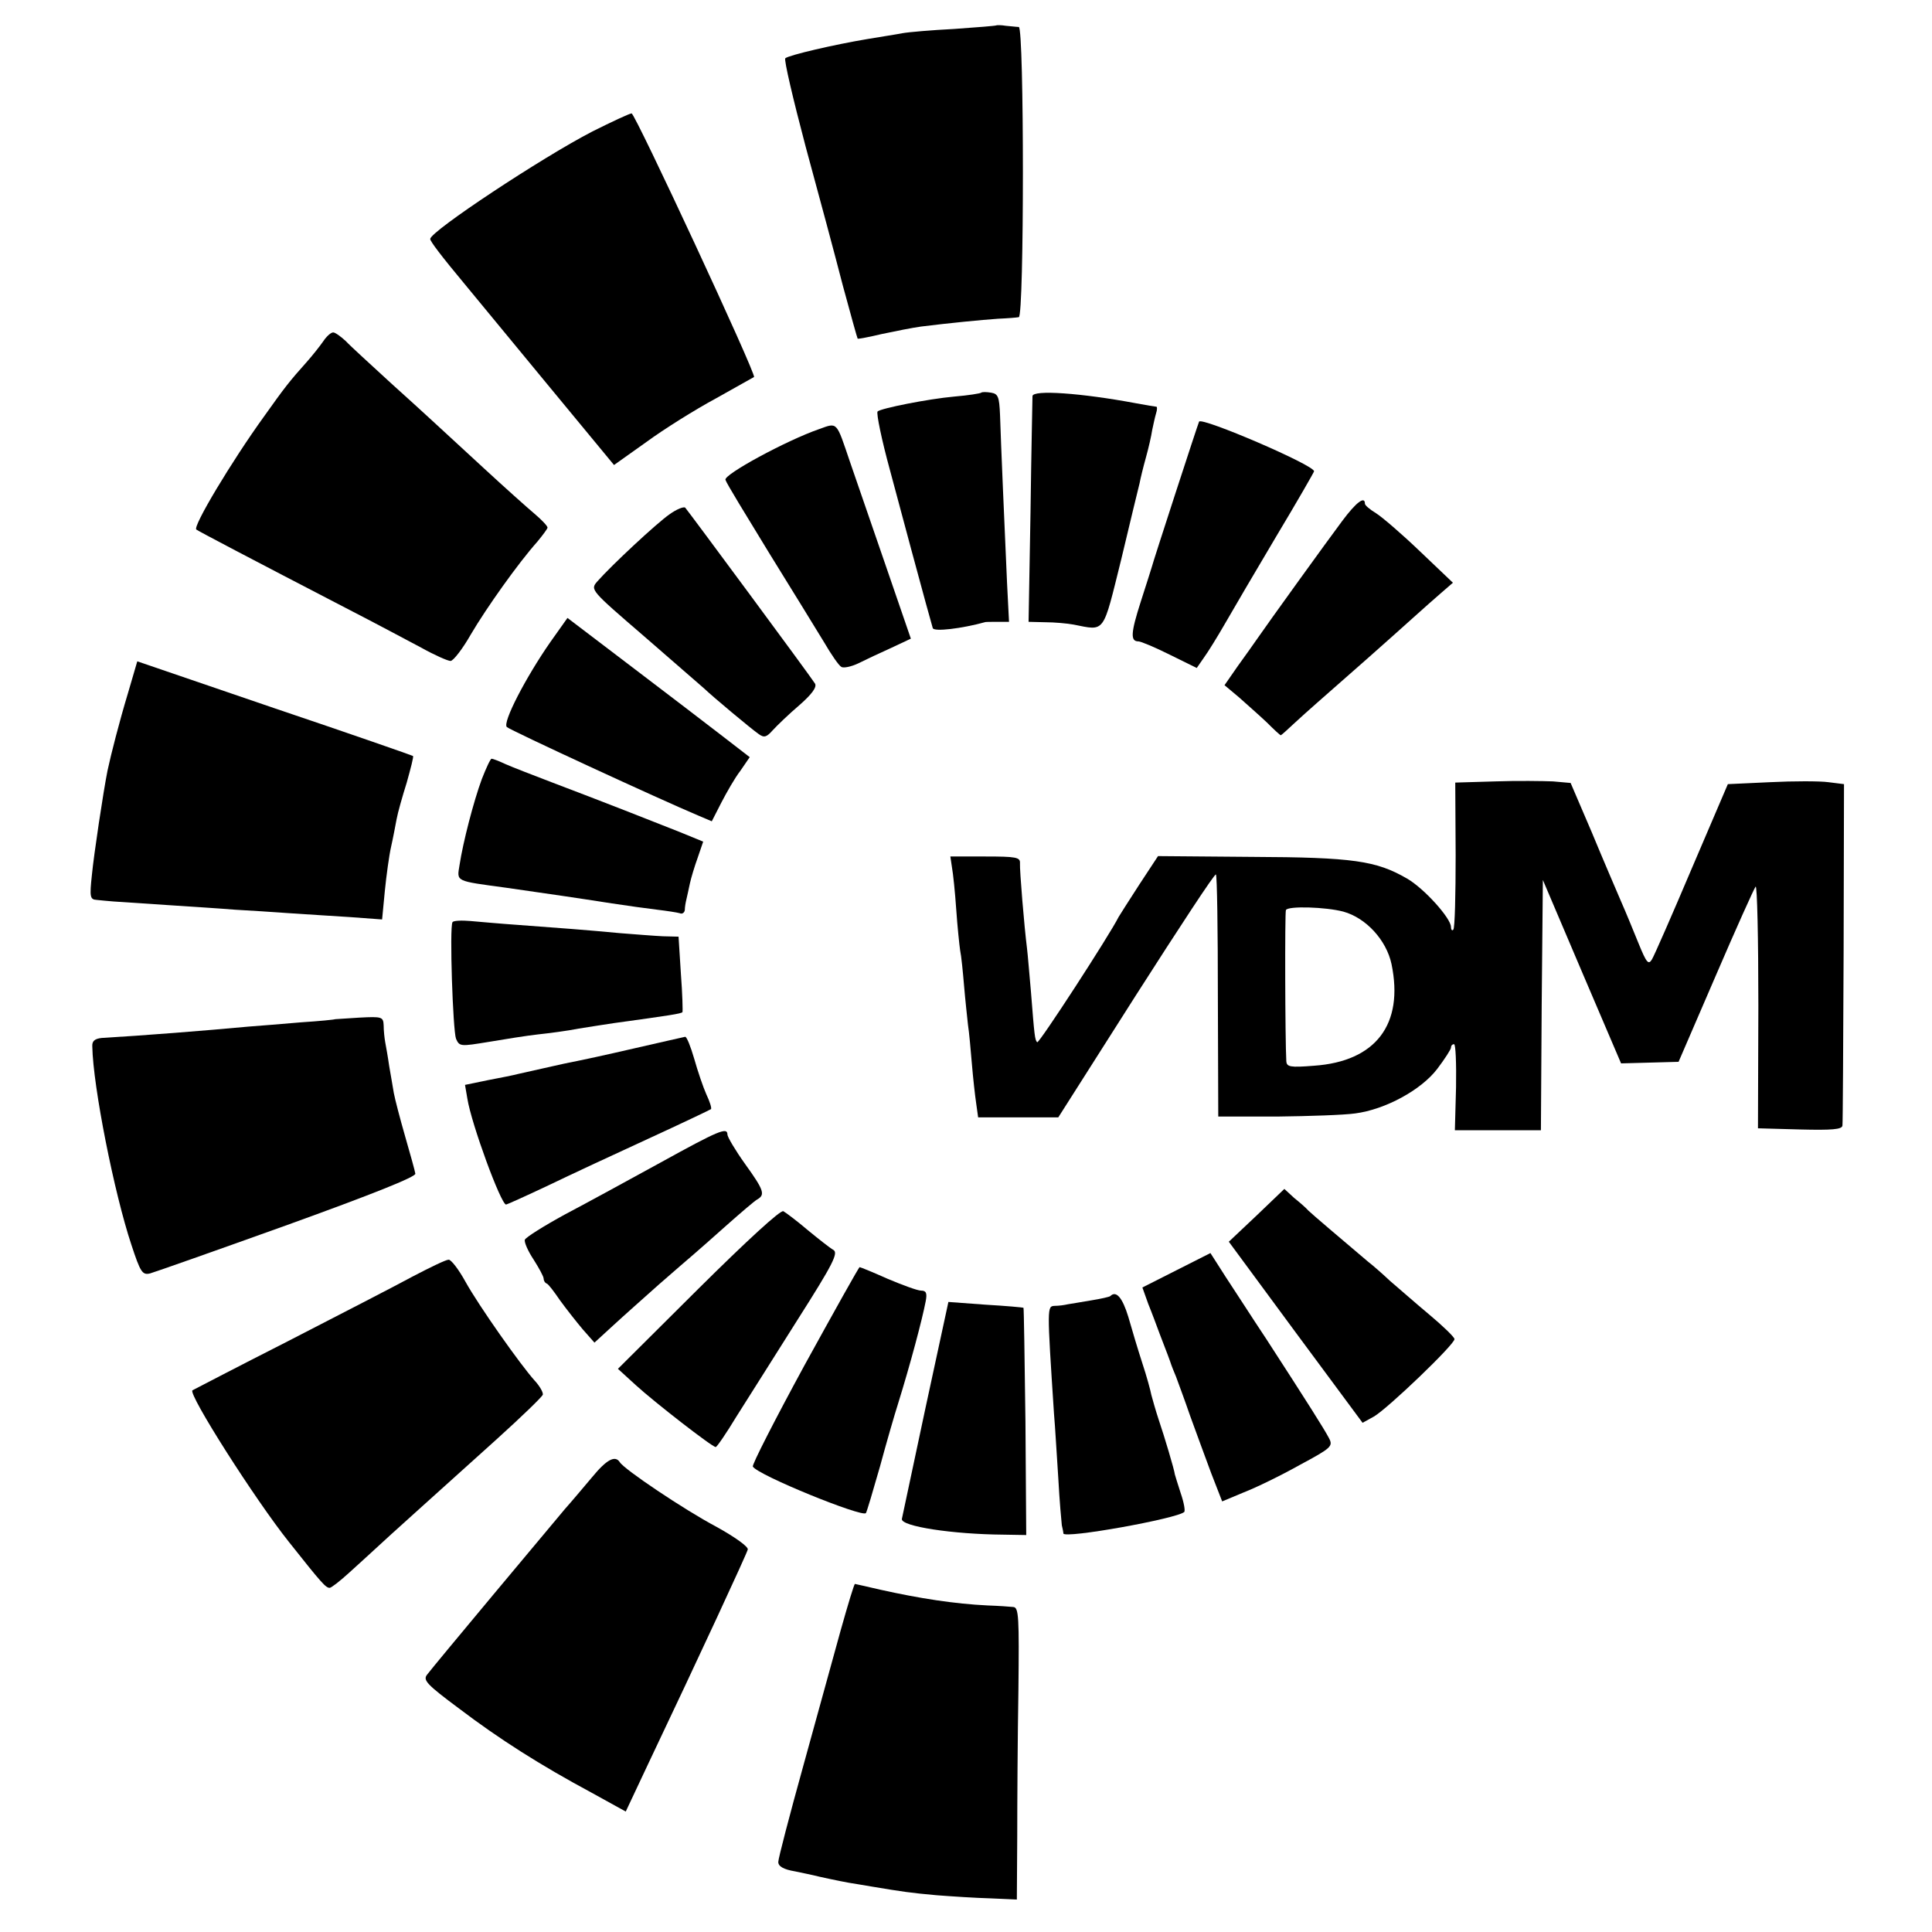 <?xml version="1.0" standalone="no"?>
<!DOCTYPE svg PUBLIC "-//W3C//DTD SVG 20010904//EN"
 "http://www.w3.org/TR/2001/REC-SVG-20010904/DTD/svg10.dtd">
<svg version="1.0" xmlns="http://www.w3.org/2000/svg"
 width="494pt" height="494pt" viewBox="0 0 494 494"
 preserveAspectRatio="xMidYMid meet">
<g transform="translate(0,494) scale(0.1,-0.1)"
fill="#000000" stroke="none">
<path d="M2547 4875 c-1 -1 -49 -5 -107 -9 -58 -3 -117 -8 -133 -11 -15 -3
-55 -9 -90 -15 -84 -14 -200 -41 -209 -49 -4 -3 20 -105 52 -226 33 -121 76
-281 95 -355 20 -74 37 -135 38 -136 1 -1 29 4 62 12 33 7 78 16 100 19 72 9
154 17 197 20 24 1 48 3 53 4 14 1 14 741 0 742 -5 0 -20 2 -33 3 -12 2 -23 2
-25 1z"/>
<path d="M1515 4604 c-128 -66 -414 -255 -415 -275 0 -6 27 -42 92 -120 20
-24 113 -137 207 -251 l171 -207 83 59 c45 33 125 83 177 111 52 29 96 54 98
55 7 5 -304 674 -313 674 -5 0 -50 -21 -100 -46z"/>
<path d="M827 4068 c-9 -13 -28 -37 -44 -55 -42 -47 -54 -62 -108 -138 -83
-115 -183 -282 -173 -289 3 -3 142 -76 383 -201 72 -37 158 -83 192 -101 34
-19 68 -34 75 -34 7 0 31 31 52 68 40 68 121 182 170 237 14 17 26 33 26 36 0
4 -15 20 -34 36 -19 16 -76 67 -128 115 -136 125 -136 126 -238 218 -51 47
-104 95 -116 108 -13 12 -27 22 -32 22 -6 0 -17 -10 -25 -22z"/>
<path d="M2509 3936 c-2 -2 -33 -7 -69 -10 -67 -6 -187 -30 -196 -38 -4 -4 11
-75 31 -148 2 -8 27 -100 55 -205 28 -104 53 -195 55 -201 3 -10 75 -1 133 15
1 1 16 1 32 1 l30 0 -5 98 c-6 133 -16 365 -18 431 -2 47 -5 54 -23 57 -12 2
-23 2 -25 0z"/>
<path d="M2640 3927 c0 -7 -3 -139 -5 -294 l-5 -283 42 -1 c24 0 57 -3 73 -6
82 -16 74 -26 122 167 23 96 44 184 47 195 2 11 9 40 16 65 7 25 14 56 16 70
3 14 7 33 10 43 3 9 3 17 1 17 -2 0 -26 4 -53 9 -139 26 -264 35 -264 18z"/>
<path d="M3066 3862 c-3 -6 -118 -359 -121 -372 -1 -3 -13 -42 -28 -88 -26
-81 -27 -102 -6 -102 6 0 42 -15 80 -34 l69 -34 18 26 c11 15 35 54 54 87 19
33 78 134 131 223 54 90 97 165 97 167 0 16 -287 139 -294 127z"/>
<path d="M2095 3843 c-84 -29 -246 -117 -240 -130 2 -8 53 -91 111 -186 59
-95 122 -198 141 -229 18 -31 38 -60 44 -63 5 -4 25 0 44 9 18 9 56 27 83 39
l51 24 -65 189 c-36 104 -77 223 -91 264 -35 103 -31 100 -78 83z"/>
<path d="M3432 3608 c-36 -48 -189 -260 -220 -305 -7 -10 -28 -40 -47 -66
l-34 -49 37 -31 c20 -18 52 -46 71 -64 18 -18 34 -33 36 -33 1 0 18 15 37 33
36 33 50 45 183 162 44 39 98 87 120 107 22 20 54 48 70 62 l30 26 -84 80
c-47 45 -97 88 -113 98 -15 9 -28 20 -28 24 0 21 -23 3 -58 -44z"/>
<path d="M1712 3625 c-32 -22 -148 -130 -185 -172 -18 -21 -17 -22 120 -140
75 -65 144 -125 153 -133 23 -22 120 -103 140 -117 14 -10 20 -8 36 10 11 12
41 41 68 64 32 28 45 46 40 55 -11 18 -324 441 -332 450 -4 3 -22 -4 -40 -17z"/>
<path d="M1407 3298 c-62 -89 -123 -206 -111 -217 8 -8 391 -185 491 -227 l33
-14 24 47 c14 27 35 64 49 82 l24 35 -66 51 c-36 28 -141 108 -233 178 l-167
127 -44 -62z"/>
<path d="M327 3167 c-22 -73 -43 -155 -52 -197 -11 -55 -35 -215 -40 -267 -6
-56 -5 -63 12 -64 10 -1 29 -3 43 -4 14 -1 75 -5 135 -9 61 -4 139 -9 175 -12
36 -2 99 -6 140 -9 41 -3 112 -7 156 -10 l81 -6 7 73 c4 40 11 91 16 113 5 22
11 54 14 70 3 17 15 59 26 94 10 36 18 66 16 68 -1 1 -161 57 -354 122 l-351
120 -24 -82z"/>
<path d="M1232 2948 c-21 -57 -48 -161 -57 -220 -7 -43 -12 -40 120 -58 118
-17 174 -25 270 -40 39 -6 90 -13 115 -16 25 -3 51 -7 58 -9 6 -3 12 1 13 8 0
7 2 19 4 27 2 8 6 27 9 41 3 14 12 44 20 66 l14 41 -61 25 c-68 27 -195 77
-327 127 -47 18 -99 38 -117 46 -17 8 -33 14 -36 14 -3 0 -14 -24 -25 -52z"/>
<path d="M3823 2942 l-102 -3 1 -185 c0 -102 -2 -188 -6 -191 -3 -4 -6 0 -6 7
0 22 -69 99 -113 124 -78 45 -137 54 -396 55 l-240 2 -48 -73 c-26 -40 -50
-78 -53 -83 -21 -43 -204 -325 -208 -320 -6 6 -7 16 -16 130 -4 44 -8 94 -10
110 -7 55 -19 200 -18 218 1 15 -10 17 -89 17 l-89 0 4 -27 c3 -16 8 -64 11
-108 3 -44 8 -91 10 -105 3 -14 7 -54 10 -90 3 -36 8 -81 10 -100 3 -19 7 -64
10 -100 3 -36 8 -81 11 -101 l5 -36 102 0 103 0 199 313 c110 172 201 311 204
308 3 -2 5 -143 5 -312 l1 -307 150 0 c83 1 172 4 200 8 77 10 169 60 210 114
19 25 35 50 35 54 0 5 3 9 8 9 4 0 6 -49 5 -110 l-3 -110 110 0 110 0 2 320 3
320 100 -235 100 -234 74 2 73 2 95 220 c52 121 98 223 102 228 4 4 7 -133 7
-305 l-1 -313 108 -3 c81 -2 107 0 108 10 1 7 2 207 3 443 l1 430 -40 5 c-22
3 -89 3 -149 0 l-108 -5 -92 -215 c-50 -118 -96 -223 -102 -233 -9 -15 -14 -9
-34 40 -13 32 -33 81 -45 108 -12 28 -46 107 -75 177 l-54 126 -45 4 c-25 1
-92 2 -148 0z m-388 -333 c58 -16 110 -73 123 -134 32 -154 -40 -249 -198
-260 -62 -5 -70 -3 -71 12 -3 54 -4 379 -1 386 5 11 102 8 147 -4z"/>
<path d="M1157 2582 c-8 -13 1 -277 9 -298 9 -20 11 -20 84 -8 41 7 98 16 125
19 28 3 75 9 105 15 30 5 71 11 90 14 145 20 171 24 175 28 1 2 0 46 -4 98
l-6 95 -40 1 c-22 1 -71 5 -110 8 -84 8 -152 13 -260 21 -44 3 -99 8 -122 10
-23 2 -44 1 -46 -3z"/>
<path d="M857 2334 c-1 -1 -40 -5 -87 -8 -47 -4 -107 -9 -135 -11 -107 -10
-271 -23 -375 -29 -18 -2 -25 -8 -24 -22 2 -103 56 -375 100 -507 23 -70 28
-78 48 -73 11 3 170 59 351 124 216 78 329 123 327 131 -1 7 -13 50 -26 95
-13 45 -26 95 -29 111 -3 17 -8 48 -12 70 -3 22 -8 49 -10 60 -2 11 -4 30 -4
43 -1 22 -4 23 -62 20 -33 -2 -61 -4 -62 -4z"/>
<path d="M1620 2259 c-69 -16 -138 -31 -155 -34 -26 -5 -72 -16 -140 -31 -11
-3 -46 -10 -78 -16 l-58 -12 6 -35 c10 -64 86 -271 99 -271 2 0 51 22 108 49
56 27 172 81 257 120 85 39 156 73 159 75 2 3 -3 19 -12 38 -8 18 -22 59 -31
91 -9 31 -19 56 -23 56 -4 -1 -63 -14 -132 -30z"/>
<path d="M1690 1968 c-80 -44 -190 -104 -245 -133 -55 -30 -101 -59 -103 -65
-2 -6 8 -29 22 -50 14 -22 26 -44 26 -49 0 -5 3 -11 8 -13 4 -1 19 -21 34 -43
16 -22 42 -55 58 -74 l30 -34 48 44 c26 24 79 71 116 104 38 33 78 68 90 78
12 10 50 44 85 75 35 31 70 61 77 65 21 12 18 23 -31 91 -25 35 -45 69 -45 75
0 20 -23 10 -170 -71z"/>
<path d="M3213 1832 l-71 -67 171 -232 171 -231 29 16 c36 21 207 185 206 198
0 5 -30 34 -66 64 -36 30 -80 69 -99 85 -18 17 -43 39 -56 49 -65 55 -144 122
-153 131 -5 6 -21 20 -36 32 l-25 23 -71 -68z"/>
<path d="M1786 1645 l-206 -205 46 -42 c47 -43 195 -158 204 -158 3 0 27 35
53 78 27 42 97 154 156 247 91 143 105 171 92 179 -9 5 -38 28 -66 51 -27 23
-55 44 -62 48 -7 4 -93 -75 -217 -198z"/>
<path d="M3008 1692 l-87 -44 15 -42 c9 -22 22 -57 29 -76 17 -44 28 -73 30
-80 1 -3 6 -16 12 -30 5 -14 22 -59 36 -100 15 -41 39 -107 54 -147 l28 -72
55 23 c31 12 95 43 143 70 82 44 86 48 75 69 -12 23 -55 91 -160 253 -36 54
-82 126 -104 159 l-39 61 -87 -44z"/>
<path d="M1055 1676 c-44 -24 -188 -98 -320 -166 -132 -67 -241 -124 -243
-125 -11 -10 160 -279 247 -388 84 -106 94 -117 104 -117 4 0 26 17 49 38 22
20 53 48 68 62 33 31 156 141 310 280 63 57 116 108 118 114 1 6 -8 22 -21 36
-36 40 -142 190 -177 253 -17 31 -37 57 -43 56 -7 0 -48 -20 -92 -43z"/>
<path d="M2057 1449 c-75 -138 -135 -255 -132 -259 13 -22 279 -130 289 -119
2 2 18 56 36 119 17 63 38 135 46 160 32 103 62 216 71 263 4 21 1 27 -12 27
-9 0 -47 14 -85 30 -38 17 -70 30 -72 30 -2 0 -65 -113 -141 -251z"/>
<path d="M2839 1626 c-2 -2 -24 -7 -49 -11 -25 -4 -52 -9 -60 -10 -8 -2 -23
-4 -33 -4 -20 -1 -20 0 -2 -276 3 -33 7 -107 11 -165 3 -57 8 -111 9 -120 2
-8 4 -18 4 -21 2 -14 291 38 309 55 3 3 -1 25 -9 48 -8 24 -14 45 -15 48 -1
11 -27 98 -41 139 -8 24 -16 53 -19 64 -2 11 -12 48 -23 81 -11 34 -27 87 -36
119 -15 49 -31 68 -46 53z"/>
<path d="M2366 1338 c-32 -150 -59 -277 -60 -282 -2 -19 131 -39 259 -40 l59
-1 -2 290 c-2 159 -4 290 -5 291 -1 1 -45 5 -97 8 l-95 7 -59 -273z"/>
<path d="M1514 1163 c-22 -26 -53 -63 -70 -82 -37 -44 -334 -399 -352 -423
-11 -14 -1 -25 81 -86 104 -79 208 -145 340 -216 l87 -48 56 119 c134 282 253
539 256 551 2 7 -33 32 -80 58 -83 44 -236 147 -247 165 -12 19 -34 7 -71 -38z"/>
<path d="M2150 773 c-18 -65 -61 -221 -96 -348 -35 -126 -64 -237 -64 -246 0
-11 13 -19 43 -24 23 -5 44 -9 47 -10 11 -3 67 -15 90 -19 14 -2 41 -7 60 -10
78 -13 98 -16 165 -22 39 -3 100 -7 138 -8 l67 -3 1 161 c0 89 1 257 3 374 2
187 1 212 -13 213 -9 1 -38 3 -66 4 -84 4 -174 18 -273 40 -35 8 -65 15 -66
15 -2 0 -18 -53 -36 -117z"/>
</g>
</svg>
